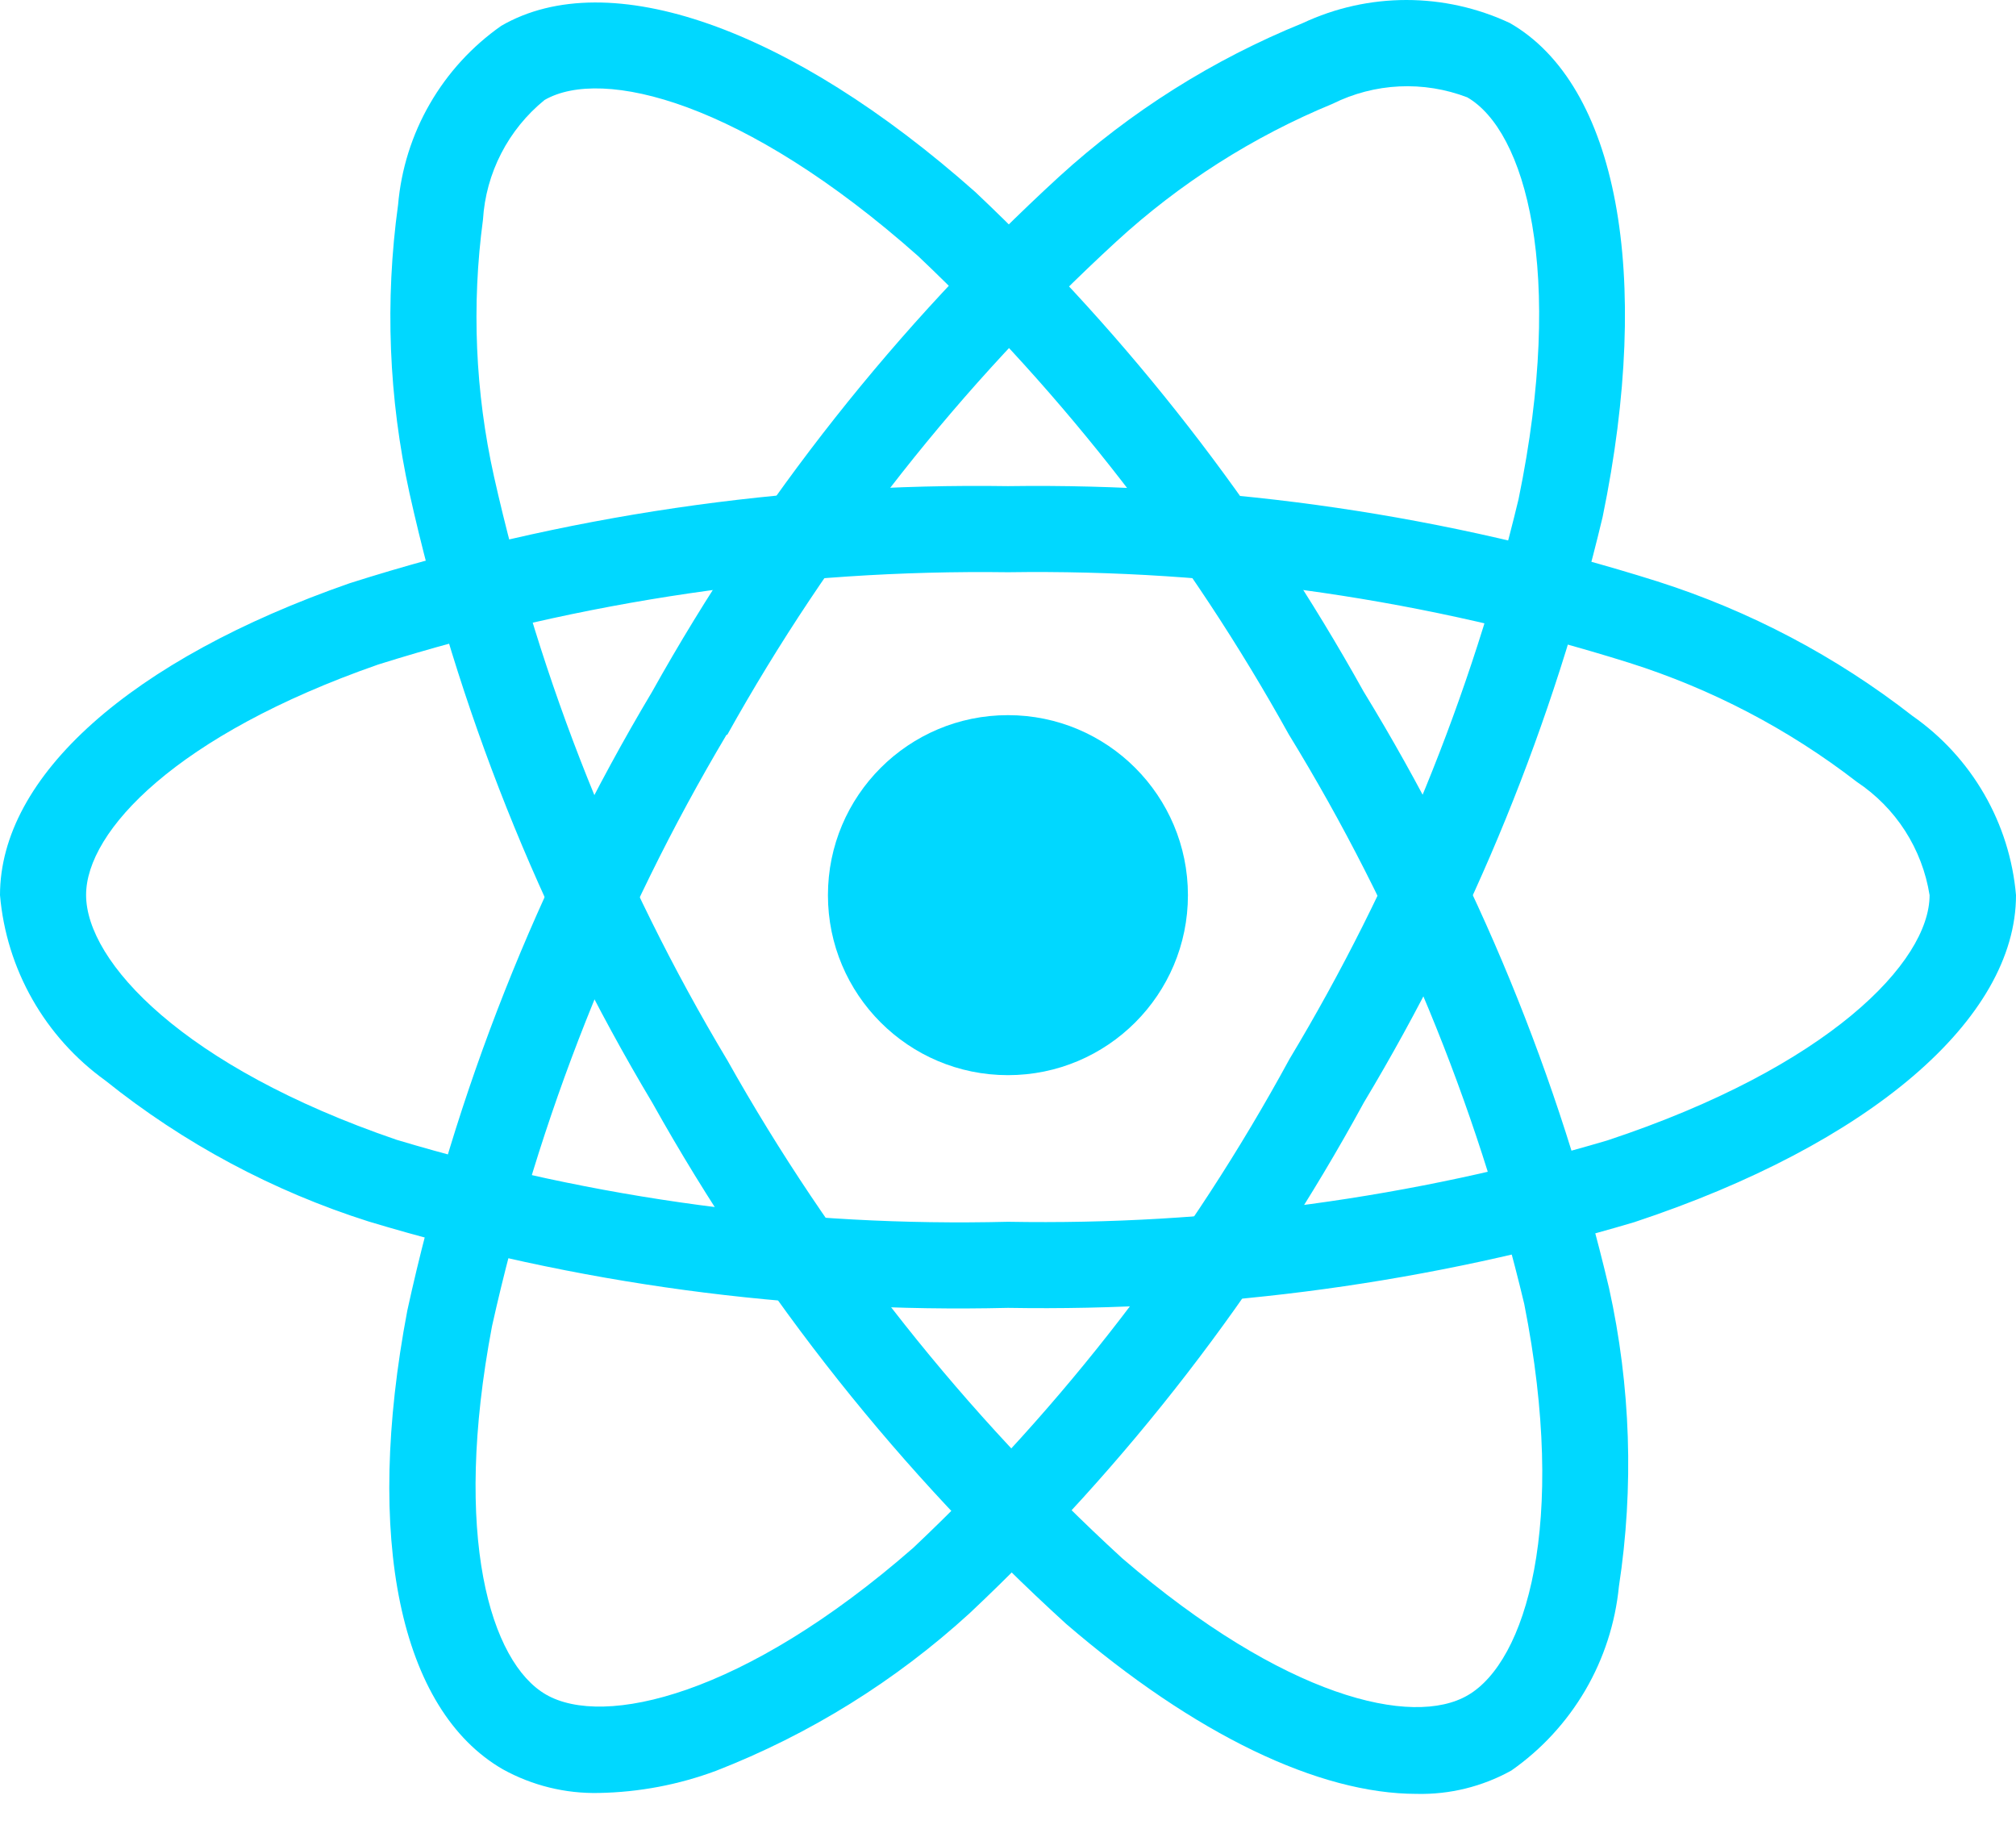 <svg width="44" height="40" viewBox="0 0 44 40" fill="none" xmlns="http://www.w3.org/2000/svg">
<path d="M21.999 23.465C24.169 23.465 25.927 21.706 25.927 19.537C25.927 17.367 24.169 15.608 21.999 15.608C19.829 15.608 18.07 17.367 18.07 19.537C18.07 21.706 19.829 23.465 21.999 23.465Z" fill="#00D8FF"/>
<path d="M22 28.544C17.278 28.658 12.568 28.022 8.046 26.659C5.957 25.996 4.008 24.953 2.299 23.582C1.647 23.113 1.104 22.509 0.707 21.811C0.31 21.113 0.069 20.337 0 19.537C0 16.939 2.854 14.393 7.634 12.728C12.277 11.252 17.128 10.537 22 10.61C26.806 10.542 31.593 11.245 36.177 12.69C38.189 13.332 40.072 14.324 41.737 15.622C42.378 16.069 42.913 16.651 43.304 17.328C43.695 18.004 43.933 18.758 44 19.537C44 22.236 40.81 24.972 35.671 26.673C31.237 27.992 26.626 28.623 22 28.544ZM22 12.489C17.339 12.427 12.698 13.107 8.252 14.504C3.852 16.039 1.879 18.138 1.879 19.532C1.879 20.99 3.999 23.283 8.654 24.875C12.98 26.173 17.485 26.777 22 26.665C26.426 26.744 30.838 26.145 35.082 24.889C39.914 23.288 42.114 20.992 42.114 19.537C42.035 19.037 41.853 18.56 41.58 18.134C41.307 17.709 40.948 17.345 40.527 17.065C39.037 15.913 37.355 15.034 35.56 14.466C31.174 13.089 26.596 12.421 22 12.489Z" fill="#00D8FF"/>
<path d="M13.074 39.131C12.341 39.148 11.617 38.97 10.975 38.615C8.725 37.317 7.945 33.574 8.89 28.601C9.931 23.841 11.735 19.281 14.232 15.098C16.575 10.9 19.574 7.105 23.116 3.855C24.676 2.433 26.477 1.298 28.433 0.504C29.141 0.172 29.913 0 30.695 0C31.476 0 32.248 0.172 32.956 0.504C35.296 1.852 36.071 5.982 34.978 11.282C33.905 15.784 32.148 20.094 29.767 24.062C27.507 28.21 24.603 31.972 21.162 35.209C19.545 36.687 17.668 37.853 15.626 38.648C14.809 38.952 13.946 39.115 13.074 39.131ZM15.86 16.031C13.478 20.037 11.749 24.397 10.738 28.946C9.869 33.527 10.703 36.282 11.916 36.983C13.173 37.71 16.225 37.02 19.93 33.783C23.215 30.683 25.987 27.081 28.144 23.113C30.424 19.319 32.11 15.198 33.143 10.894C34.171 5.905 33.283 2.85 32.023 2.124C31.55 1.943 31.045 1.862 30.54 1.886C30.035 1.91 29.54 2.039 29.087 2.264C27.345 2.982 25.744 4.003 24.357 5.278C20.973 8.39 18.109 12.024 15.871 16.04L15.86 16.031Z" fill="#00D8FF"/>
<path d="M30.919 39.151C28.79 39.151 26.085 37.863 23.269 35.441C19.666 32.162 16.616 28.322 14.238 24.069C11.772 19.943 9.982 15.449 8.936 10.757C8.483 8.693 8.399 6.565 8.688 4.471C8.755 3.695 8.991 2.942 9.381 2.267C9.77 1.592 10.303 1.01 10.941 0.563C13.278 -0.79 17.243 0.601 21.289 4.193C24.653 7.371 27.51 11.046 29.759 15.089C32.224 19.119 34.032 23.515 35.118 28.112C35.591 30.252 35.664 32.461 35.333 34.627C35.254 35.426 35.004 36.198 34.599 36.891C34.193 37.584 33.643 38.182 32.985 38.642C32.354 38.992 31.641 39.168 30.919 39.151ZM15.865 23.123C18.145 27.187 21.059 30.862 24.495 34.011C28.029 37.052 30.833 37.705 32.038 36.997C33.295 36.266 34.222 33.283 33.267 28.458C32.22 24.069 30.485 19.873 28.127 16.026C25.98 12.156 23.253 8.637 20.042 5.592C16.232 2.21 13.143 1.454 11.884 2.183C11.492 2.502 11.17 2.899 10.939 3.348C10.707 3.798 10.572 4.29 10.541 4.795C10.291 6.662 10.372 8.558 10.781 10.397C11.787 14.884 13.504 19.181 15.866 23.126L15.865 23.123Z" fill="#00D8FF"/>
</svg>
